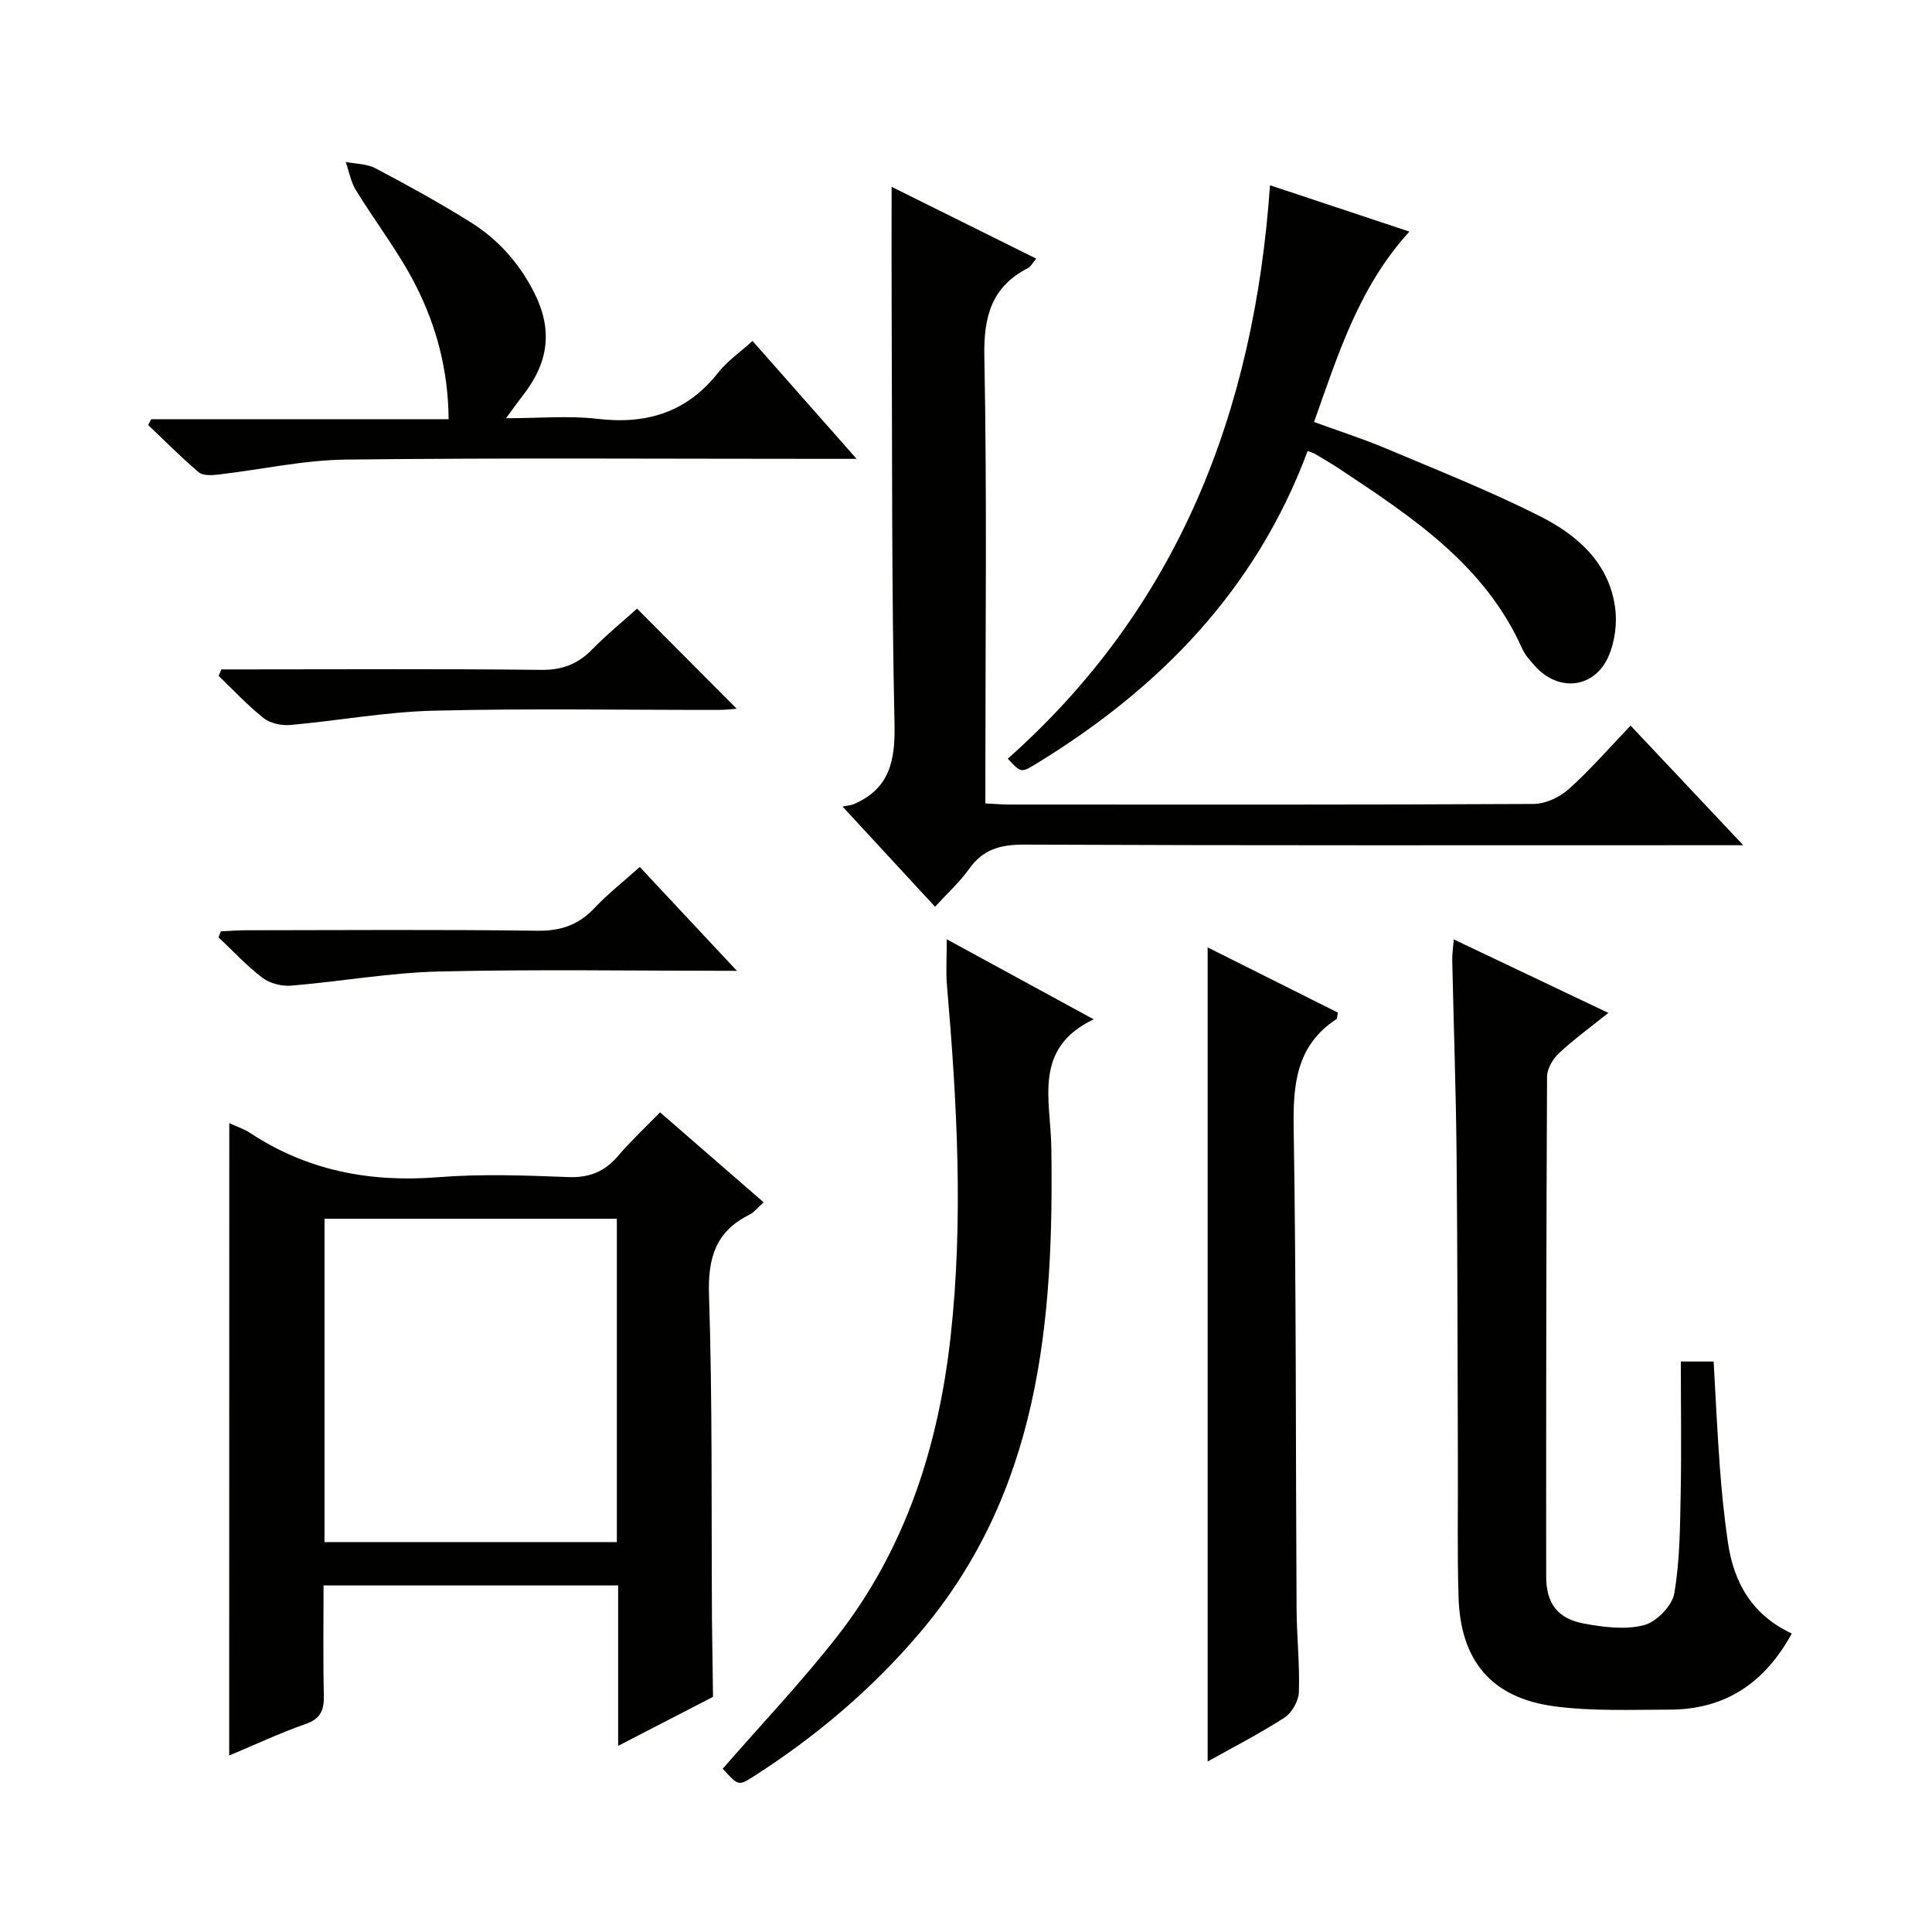 <svg enable-background="new 0 0 400 400" viewBox="0 0 400 400" xmlns="http://www.w3.org/2000/svg"><g fill="#010100"><path d="m47.47 232.53c1.67.77 3.11 1.24 4.32 2.04 11.86 7.81 24.82 10.28 38.9 9.16 8.94-.71 17.98-.38 26.96-.03 4.42.17 7.6-1.16 10.39-4.46 2.57-3.03 5.51-5.75 8.62-8.94 7.28 6.32 14.24 12.37 21.45 18.63-1.26 1.11-1.98 2.08-2.95 2.56-6.97 3.46-8.62 8.92-8.37 16.58.72 21.96.48 43.95.61 65.92v1c.07 5.44.15 10.89.22 16.33-6.3 3.25-12.61 6.51-19.64 10.14 0-11.57 0-22.28 0-33.21-20.41 0-40.33 0-60.99 0 0 7.56-.12 15.15.06 22.72.07 3.04-.61 4.86-3.77 5.96-5.28 1.85-10.36 4.24-15.83 6.53.02-43.85.02-87.14.02-130.93zm19.72 86.74h60.52c0-22.47 0-44.68 0-66.94-20.33 0-40.37 0-60.52 0z"/><path d="m193.59 187.73c-6.29-6.81-12.14-13.15-19.15-20.74.94-.2 1.7-.23 2.35-.51 7.33-3.17 8.57-8.86 8.41-16.44-.61-28.31-.47-56.63-.59-84.95-.04-8.6-.01-17.2-.01-26.41 9.84 4.89 19.7 9.78 29.94 14.87-.72.84-1.09 1.63-1.71 1.95-7.58 3.91-9.19 10.05-9.03 18.35.56 28.81.21 57.64.21 86.47v6.02c1.84.09 3.43.23 5.03.23 36.15.01 72.31.07 108.46-.12 2.46-.01 5.4-1.38 7.28-3.06 4.43-3.97 8.35-8.5 12.82-13.16 7.86 8.34 15.2 16.14 23.32 24.76-2.91 0-4.67 0-6.43 0-47.48 0-94.97.08-142.45-.12-4.94-.02-8.54.98-11.43 5.07-1.91 2.69-4.41 4.94-7.02 7.79z"/><path d="m348 281.89h6.79c.43 7.53.76 14.81 1.3 22.06.38 5.13.91 10.26 1.65 15.35 1.2 8.38 5.04 15.09 13.23 18.9-5.56 10.2-13.77 15.75-25.29 15.76-7.97.01-16.04.36-23.89-.69-13.02-1.74-19.44-9.45-19.82-22.68-.27-9.15-.1-18.32-.13-27.48-.08-21.32-.06-42.64-.27-63.96-.13-13.47-.61-26.94-.9-40.41-.02-1.14.16-2.28.31-4.25 10.69 5.09 20.95 9.97 32.01 15.22-3.7 2.98-7.14 5.46-10.22 8.34-1.27 1.19-2.46 3.21-2.47 4.87-.17 34.48-.2 68.97-.18 103.45 0 5.65 2.38 8.79 7.96 9.8 4.04.73 8.49 1.3 12.32.29 2.56-.67 5.79-3.99 6.24-6.56 1.18-6.82 1.19-13.87 1.33-20.84.17-8.96.03-17.93.03-27.17z"/><path d="m270.73 93.38c-10.73 28.81-30.74 49.22-56.28 64.8-3.06 1.86-3.09 1.81-5.8-1.1 35.3-31.34 51.03-71.89 54.29-118.72 9.86 3.28 19.2 6.38 28.86 9.59-10.43 11.44-14.71 25.27-19.74 39.42 5.09 1.86 10.08 3.45 14.89 5.48 10.7 4.51 21.52 8.8 31.87 14.02 7.69 3.87 14.28 9.59 15.57 18.88.45 3.26-.03 7.05-1.33 10.06-2.91 6.73-10.35 7.55-15.24 2.1-1-1.11-2.06-2.27-2.66-3.6-7.75-17.38-22.83-27.28-37.85-37.24-1.66-1.1-3.39-2.1-5.1-3.12-.28-.19-.61-.25-1.48-.57z"/><path d="m196.02 194.47c10.42 5.68 20.26 11.04 30.41 16.57-12.61 6.01-8.92 16.67-8.77 26.34.56 36.22-2.38 71.53-27.37 100.84-9.9 11.61-21.42 21.35-34.25 29.56-3.15 2.02-3.19 1.96-6.41-1.59 7.96-9.14 16.29-17.91 23.7-27.39 14.2-18.18 20.98-39.49 23.48-62.06 2.69-24.21 1.33-48.49-.75-72.71-.25-2.81-.04-5.65-.04-9.56z"/><path d="m250.03 364.7c0-56.17 0-112.33 0-168.55 8.73 4.37 17.9 8.96 26.97 13.5-.17.77-.13 1.23-.32 1.35-8.27 5.45-8.99 13.43-8.84 22.54.54 33.11.41 66.24.6 99.36.03 5.81.67 11.63.48 17.42-.06 1.84-1.46 4.32-3.01 5.32-5.28 3.39-10.9 6.27-15.88 9.06z"/><path d="m155.8 70.59c7.07 8.01 13.86 15.7 21.55 24.41-2.85 0-4.57 0-6.29 0-33.13 0-66.27-.23-99.39.15-8.88.1-17.73 2.1-26.61 3.12-1.3.15-3.08.22-3.94-.51-3.63-3.08-6.98-6.48-10.44-9.76.21-.4.42-.8.62-1.21h61.58c-.08-10.19-2.53-19.26-6.77-27.63-3.5-6.92-8.36-13.15-12.43-19.8-1.06-1.73-1.42-3.87-2.1-5.83 2.07.41 4.38.37 6.16 1.31 6.6 3.48 13.15 7.1 19.49 11.04 5.71 3.54 10.07 8.3 13.26 14.49 4.06 7.86 3.07 14.64-2.09 21.3-1.01 1.3-1.96 2.65-3.63 4.92 6.87 0 13-.57 18.97.13 10.2 1.2 18.5-1.37 24.97-9.6 1.82-2.32 4.37-4.06 7.09-6.53z"/><path d="m131.9 126.01c7 7.04 13.77 13.84 20.63 20.73-1.01.07-2.39.24-3.77.24-19.66.02-39.34-.33-58.99.16-9.9.24-19.76 2.08-29.65 2.96-1.82.16-4.15-.32-5.53-1.42-3.33-2.63-6.25-5.8-9.33-8.75.19-.45.38-.89.58-1.34h5.18c20.33 0 40.66-.13 60.99.1 4.38.05 7.62-1.19 10.6-4.24 3-3.07 6.36-5.8 9.29-8.44z"/><path d="m152.57 201c-21.47 0-41.61-.34-61.73.14-10.22.25-20.4 2.09-30.61 2.93-1.94.16-4.38-.48-5.91-1.64-3.26-2.48-6.08-5.54-9.08-8.37.16-.41.32-.82.48-1.23 1.71-.08 3.42-.23 5.13-.23 20.14-.02 40.28-.17 60.42.1 4.91.07 8.58-1.25 11.88-4.77 2.72-2.89 5.88-5.36 9.31-8.43 6.52 6.98 12.9 13.8 20.11 21.5z"/></g></svg>